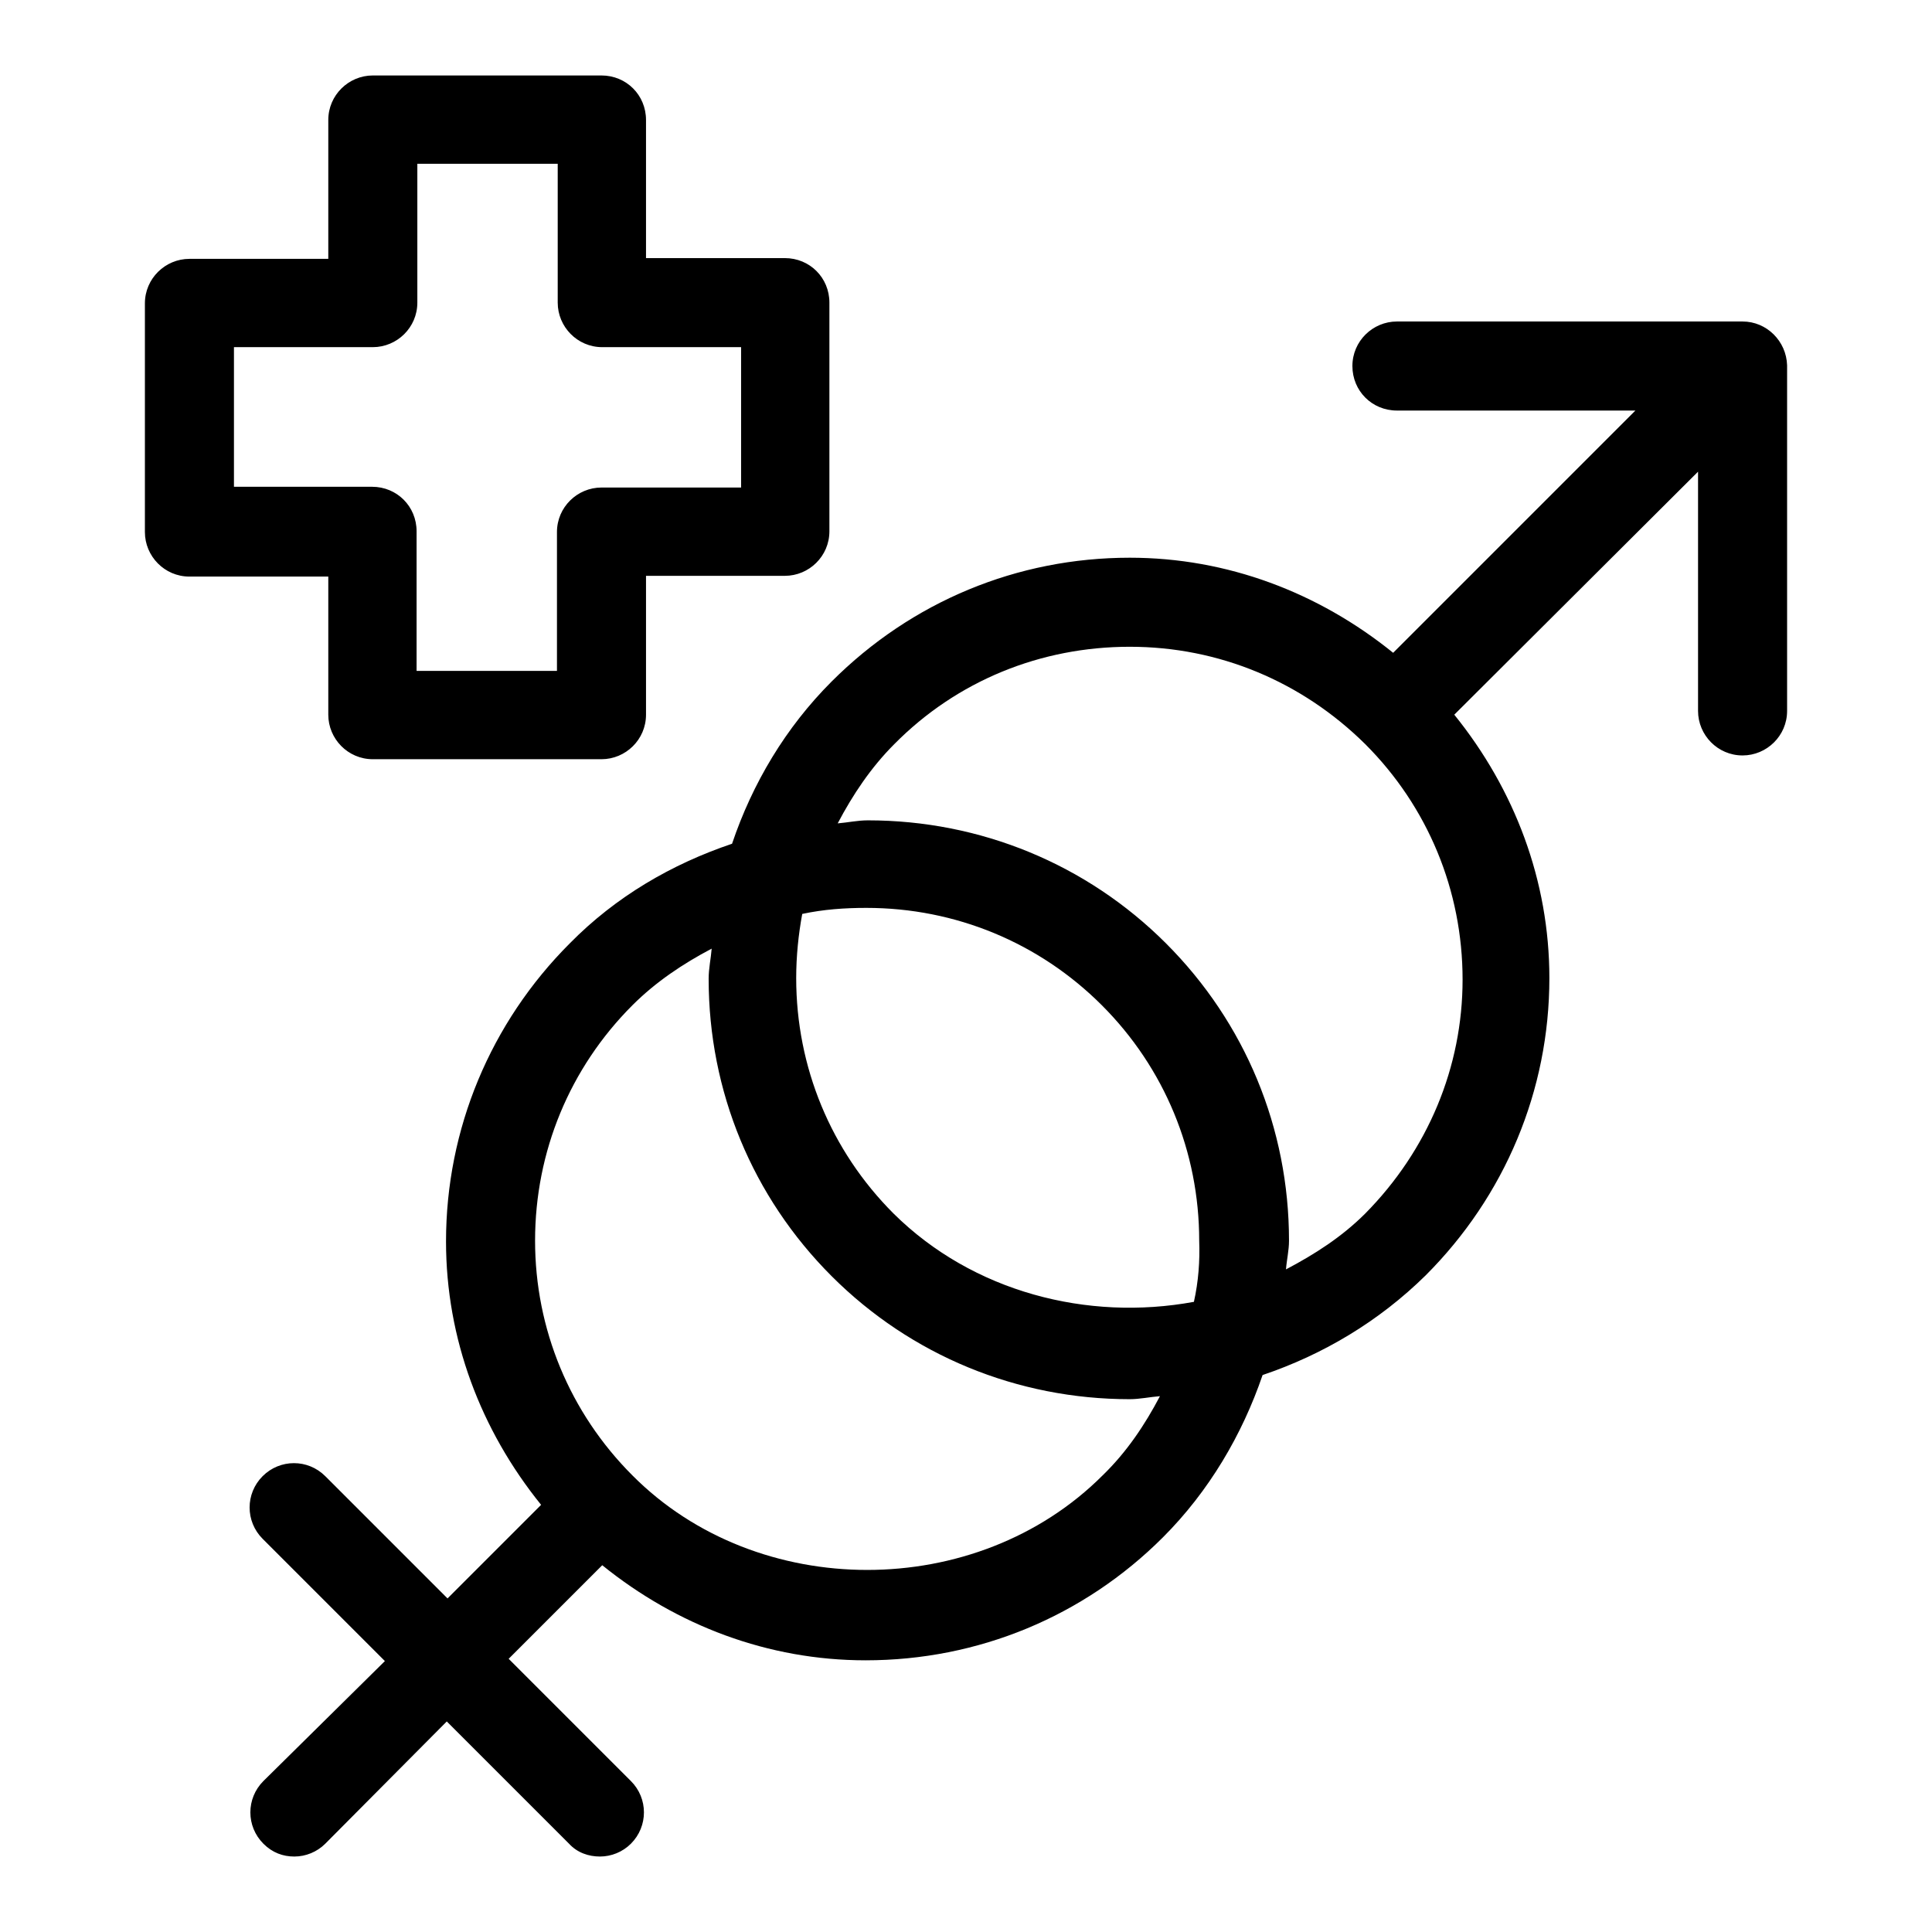 <?xml version="1.0" encoding="utf-8"?>
<!-- Svg Vector Icons : http://www.onlinewebfonts.com/icon -->
<!DOCTYPE svg PUBLIC "-//W3C//DTD SVG 1.1//EN" "http://www.w3.org/Graphics/SVG/1.1/DTD/svg11.dtd">
<svg version="1.1" xmlns="http://www.w3.org/2000/svg" xmlns:xlink="http://www.w3.org/1999/xlink" x="0px" y="0px" viewBox="0 0 256 256" enable-background="new 0 0 256 256" xml:space="preserve">
<g><g><g><path fill="#000000" d="M43.5,94.7c0,3.2,2.6,5.9,5.9,5.9h30.3c3.2,0,5.9-2.6,5.9-5.9V76.3H104c3.2,0,5.9-2.6,5.9-5.9V40.1c0-3.3-2.6-5.9-5.9-5.9H85.6V15.9c0-3.3-2.6-5.9-5.9-5.9H49.4c-3.2,0-5.9,2.6-5.9,5.9v18.4H25.1c-3.2,0-5.9,2.6-5.9,5.9v30.3c0,3.2,2.6,5.9,5.9,5.9h18.4V94.7z M31,64.6V46h18.4c3.2,0,5.9-2.6,5.9-5.9V21.7h18.6v18.4c0,3.2,2.6,5.9,5.9,5.9h18.4v18.6H79.7c-3.2,0-5.9,2.6-5.9,5.9v18.4H55.2V70.4c0-3.3-2.6-5.9-5.9-5.9H31z M230.9,42.6h-45.8c-3.2,0-5.9,2.6-5.9,5.9c0,3.3,2.6,5.9,5.9,5.9h31.6l-32.1,32.1c-9.9-8-22-12.6-34.9-12.6c-14.9,0-28.9,5.8-39.5,16.4c-6.1,6.1-10.5,13.5-13.2,21.5c-8,2.7-15.4,7-21.5,13.2c-10.5,10.5-16.4,24.6-16.4,39.5c0,12.9,4.6,25,12.6,34.9l-12.4,12.4l-16.2-16.2c-2.3-2.3-6-2.3-8.3,0c-2.3,2.3-2.3,6,0,8.3l16.2,16.2L34.9,236c-2.3,2.3-2.3,6,0,8.3c1.2,1.2,2.6,1.7,4.1,1.7c1.5,0,3-0.6,4.1-1.7l16.1-16.2l16.2,16.2c1.1,1.2,2.6,1.7,4.1,1.7c1.5,0,3-0.6,4.1-1.7c2.3-2.3,2.3-6,0-8.3l-16.2-16.2l12.4-12.4c9.9,8,22,12.6,34.9,12.6c14.9,0,28.9-5.8,39.4-16.3c6.1-6.1,10.5-13.6,13.2-21.5c8-2.7,15.4-7.1,21.6-13.2c10.5-10.5,16.4-24.5,16.4-39.4c0-12.9-4.6-25-12.6-34.9L225,62.5v31.7c0,3.2,2.6,5.9,5.9,5.9c3.2,0,5.9-2.6,5.9-5.9V48.4C236.7,45.2,234.1,42.6,230.9,42.6z M146.1,195.5c-16.7,16.7-45.7,16.7-62.3,0c0,0,0,0,0,0c0,0,0,0,0,0c-8.3-8.3-12.9-19.4-12.9-31.1c0-11.8,4.6-22.9,12.9-31.2c3.1-3.1,6.7-5.5,10.5-7.5c-0.1,1.3-0.4,2.6-0.4,4c0,14.9,5.8,28.9,16.3,39.4c10.5,10.5,24.6,16.3,39.5,16.3c1.3,0,2.7-0.3,4-0.4C151.7,188.8,149.3,192.4,146.1,195.5z M158.2,172.5c-14.1,2.6-29.3-1.3-39.8-11.7c-8.3-8.3-12.9-19.4-12.9-31.2c0-2.9,0.3-5.8,0.8-8.5c2.8-0.6,5.6-0.8,8.5-0.8c11.8,0,22.9,4.6,31.2,12.9c8.3,8.3,12.9,19.4,12.9,31.2C159,167.1,158.8,169.8,158.2,172.5z M180.9,160.8c-3.1,3.1-6.7,5.4-10.5,7.4c0.1-1.3,0.4-2.5,0.4-3.8c0-14.9-5.8-28.9-16.3-39.4c-10.5-10.5-24.6-16.3-39.5-16.3c-1.4,0-2.7,0.3-4,0.4c2-3.8,4.4-7.4,7.5-10.5c8.3-8.4,19.4-12.9,31.2-12.9c11.8,0,22.8,4.6,31.2,12.9v0c0,0,0,0,0,0c8.3,8.3,12.9,19.4,12.9,31.2C193.8,141.4,189.2,152.4,180.9,160.8z"/></g><g></g><g></g><g></g><g></g><g></g><g></g><g></g><g></g><g></g><g></g><g></g><g></g><g></g><g></g><g></g></g></g>
</svg>